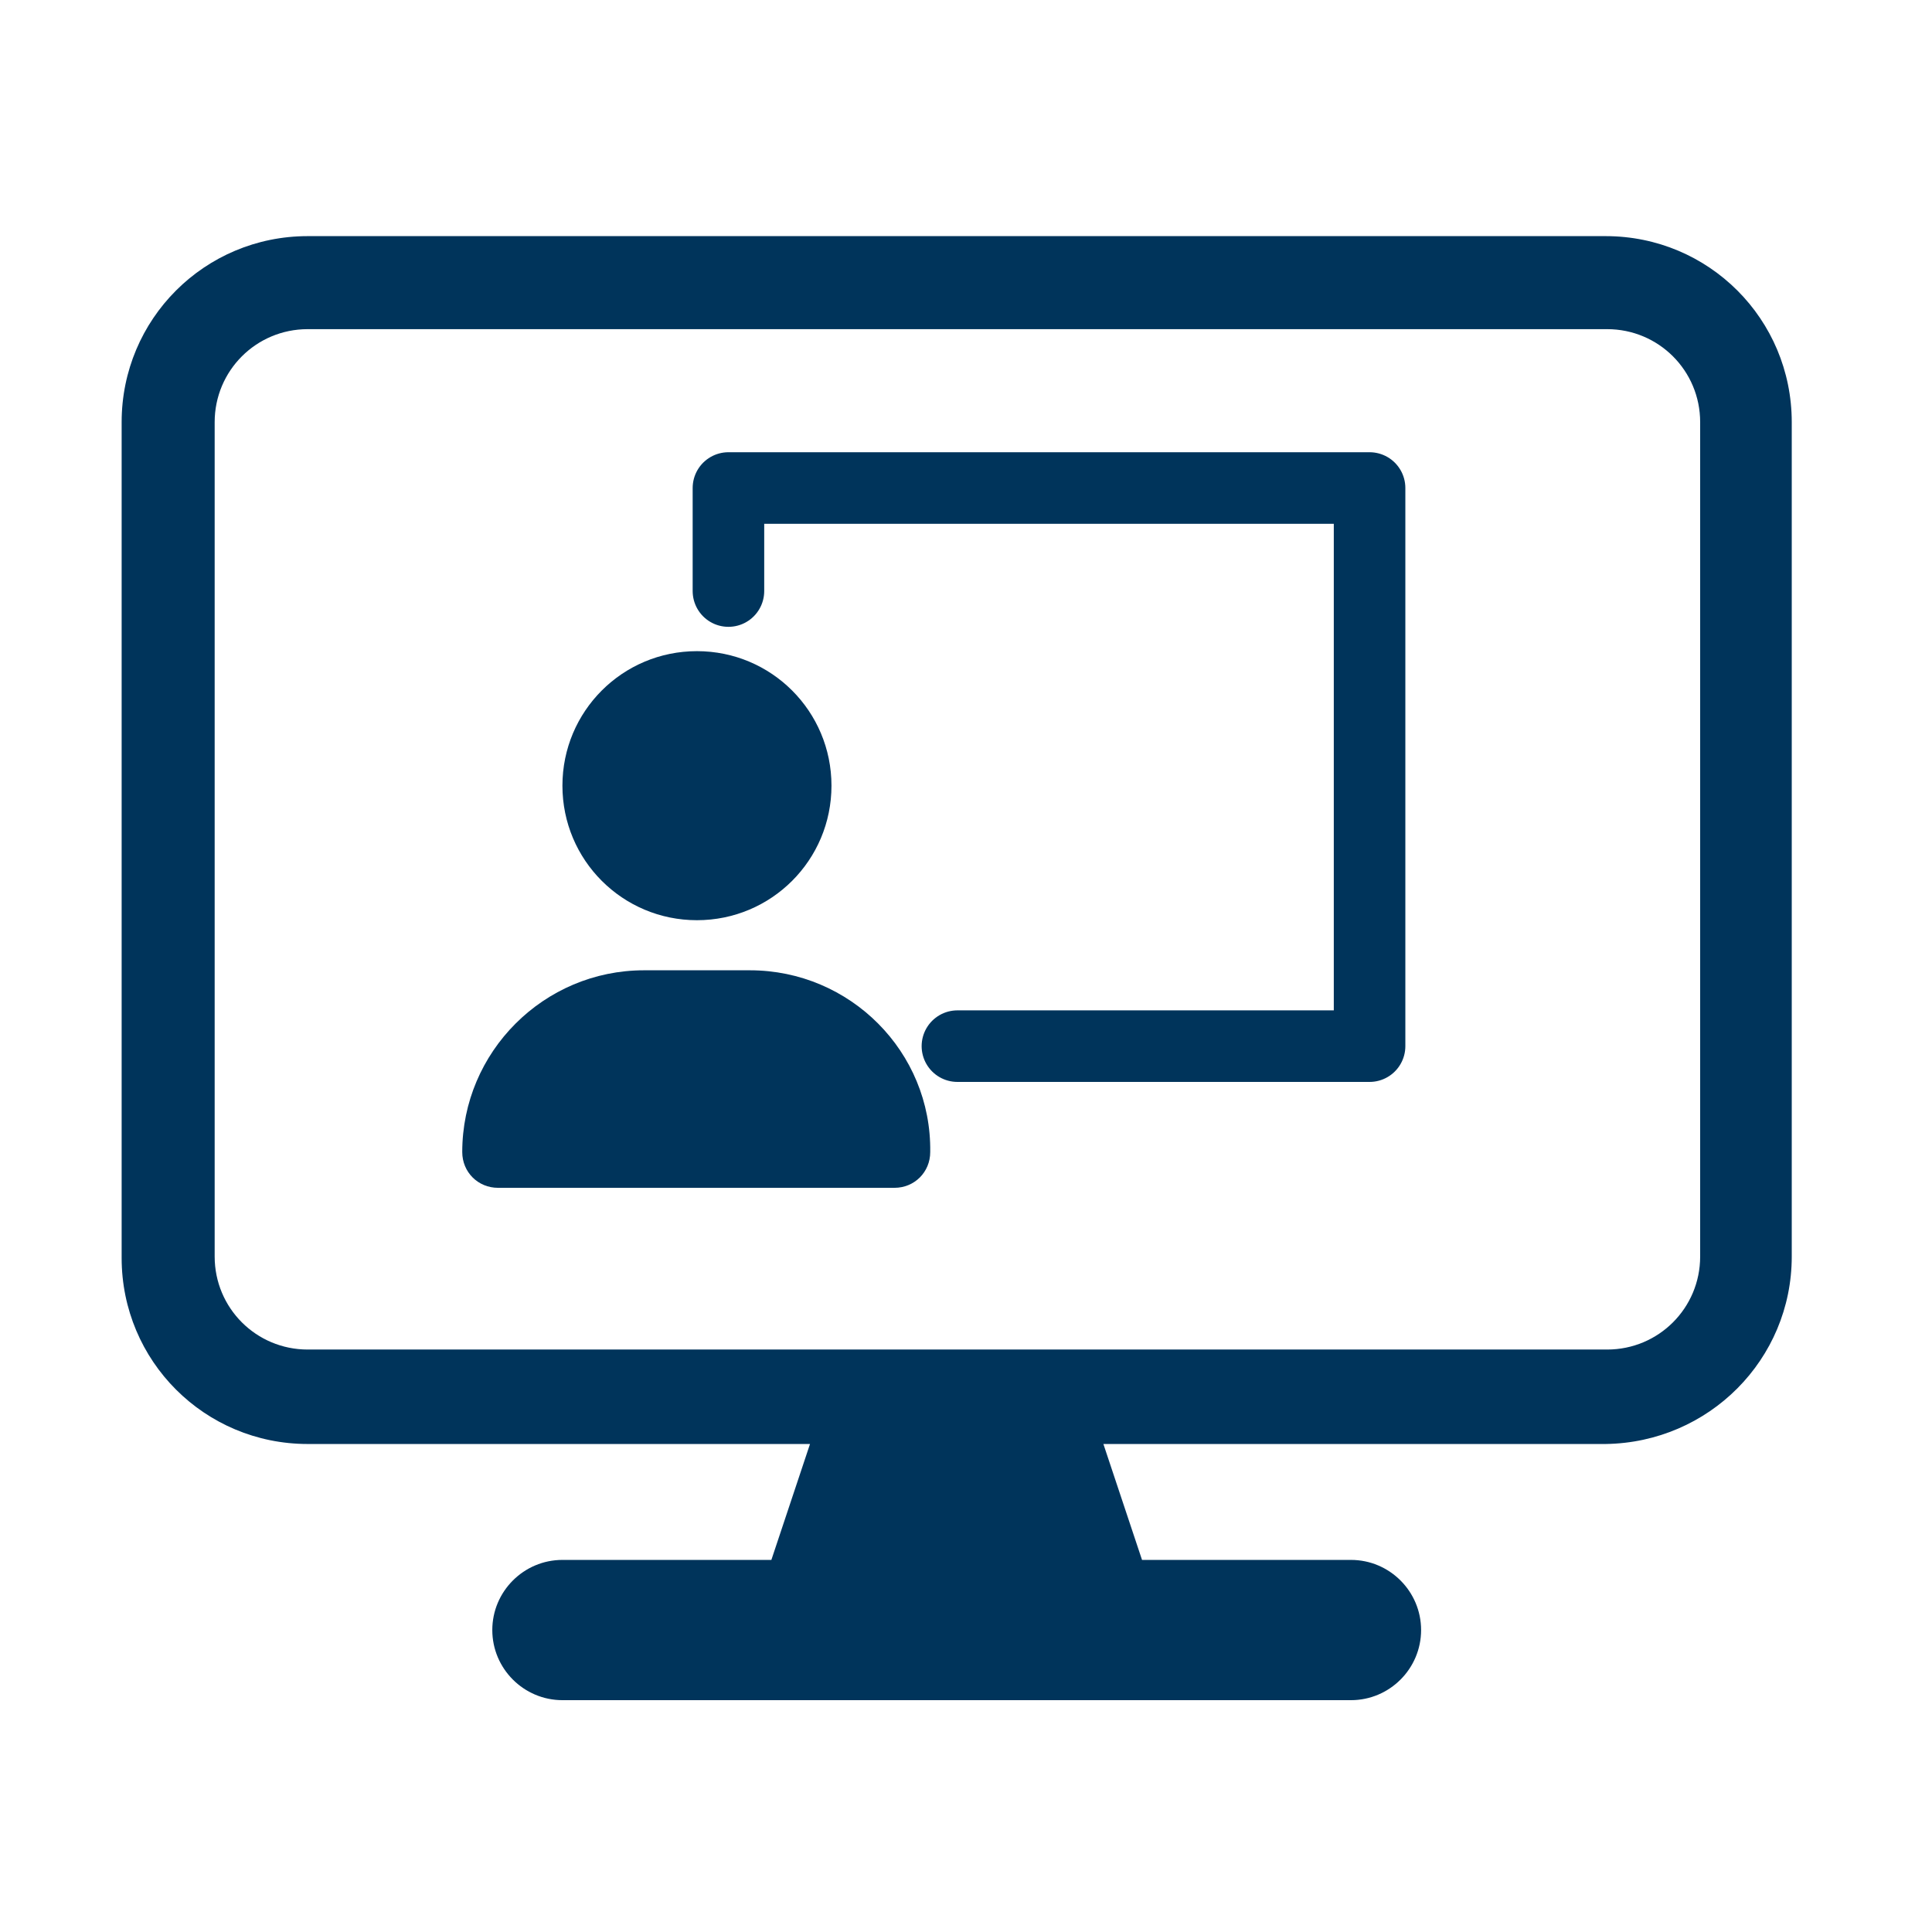 <?xml version="1.0" encoding="utf-8"?>
<!-- Generator: Adobe Illustrator 27.5.0, SVG Export Plug-In . SVG Version: 6.00 Build 0)  -->
<svg version="1.1" id="Layer_1" xmlns="http://www.w3.org/2000/svg" xmlns:xlink="http://www.w3.org/1999/xlink" x="0px" y="0px"
	 viewBox="0 0 135 135" style="enable-background:new 0 0 135 135;" xml:space="preserve">
<style type="text/css">
	.st0{fill:#00345B;}
	.st1{fill:none;stroke:#00345B;stroke-width:5;stroke-linecap:round;stroke-linejoin:round;}
</style>
<g>
	<path class="st0" d="M125.2,87.8V29.5c0-7.2-5.8-13-13-13H21.5c-7.2,0-13,5.8-13,13v58.4c0,7.2,5.8,13,13,13h30.3l0,0h4.8l-2.7,8.1
		H39.3c-2.7,0-4.9,2.2-4.9,4.9c0,2.7,2.2,4.9,4.9,4.9h55.1c2.7,0,4.9-2.2,4.9-4.9c0-2.7-2.2-4.9-4.9-4.9H79.8l-2.7-8.1h4.8l0,0h30.3
		C119.4,100.8,125.2,95,125.2,87.8L125.2,87.8z M118.8,87.8c0,3.6-2.9,6.5-6.5,6.5H21.5c-3.6,0-6.5-2.9-6.5-6.5V29.5
		c0-3.6,2.9-6.5,6.5-6.5h90.8c3.6,0,6.5,2.9,6.5,6.5V87.8L118.8,87.8z"/>
	<path class="st0" d="M48.7,64.3c5.2,0,9.4-4.2,9.4-9.4c0-5.2-4.2-9.4-9.4-9.4c-5.2,0-9.4,4.2-9.4,9.4
		C39.3,60.1,43.5,64.3,48.7,64.3L48.7,64.3z M52.4,67.8H45c-7,0-12.7,5.7-12.7,12.7c0,1.4,1.1,2.5,2.5,2.5h27.7
		c1.4,0,2.5-1.1,2.5-2.5C65.1,73.5,59.4,67.8,52.4,67.8L52.4,67.8z"/>
	<polyline class="st1" points="50.9,41.3 50.9,34.1 95.7,34.1 95.7,73.1 66.9,73.1 	"/>
</g>
</svg>
